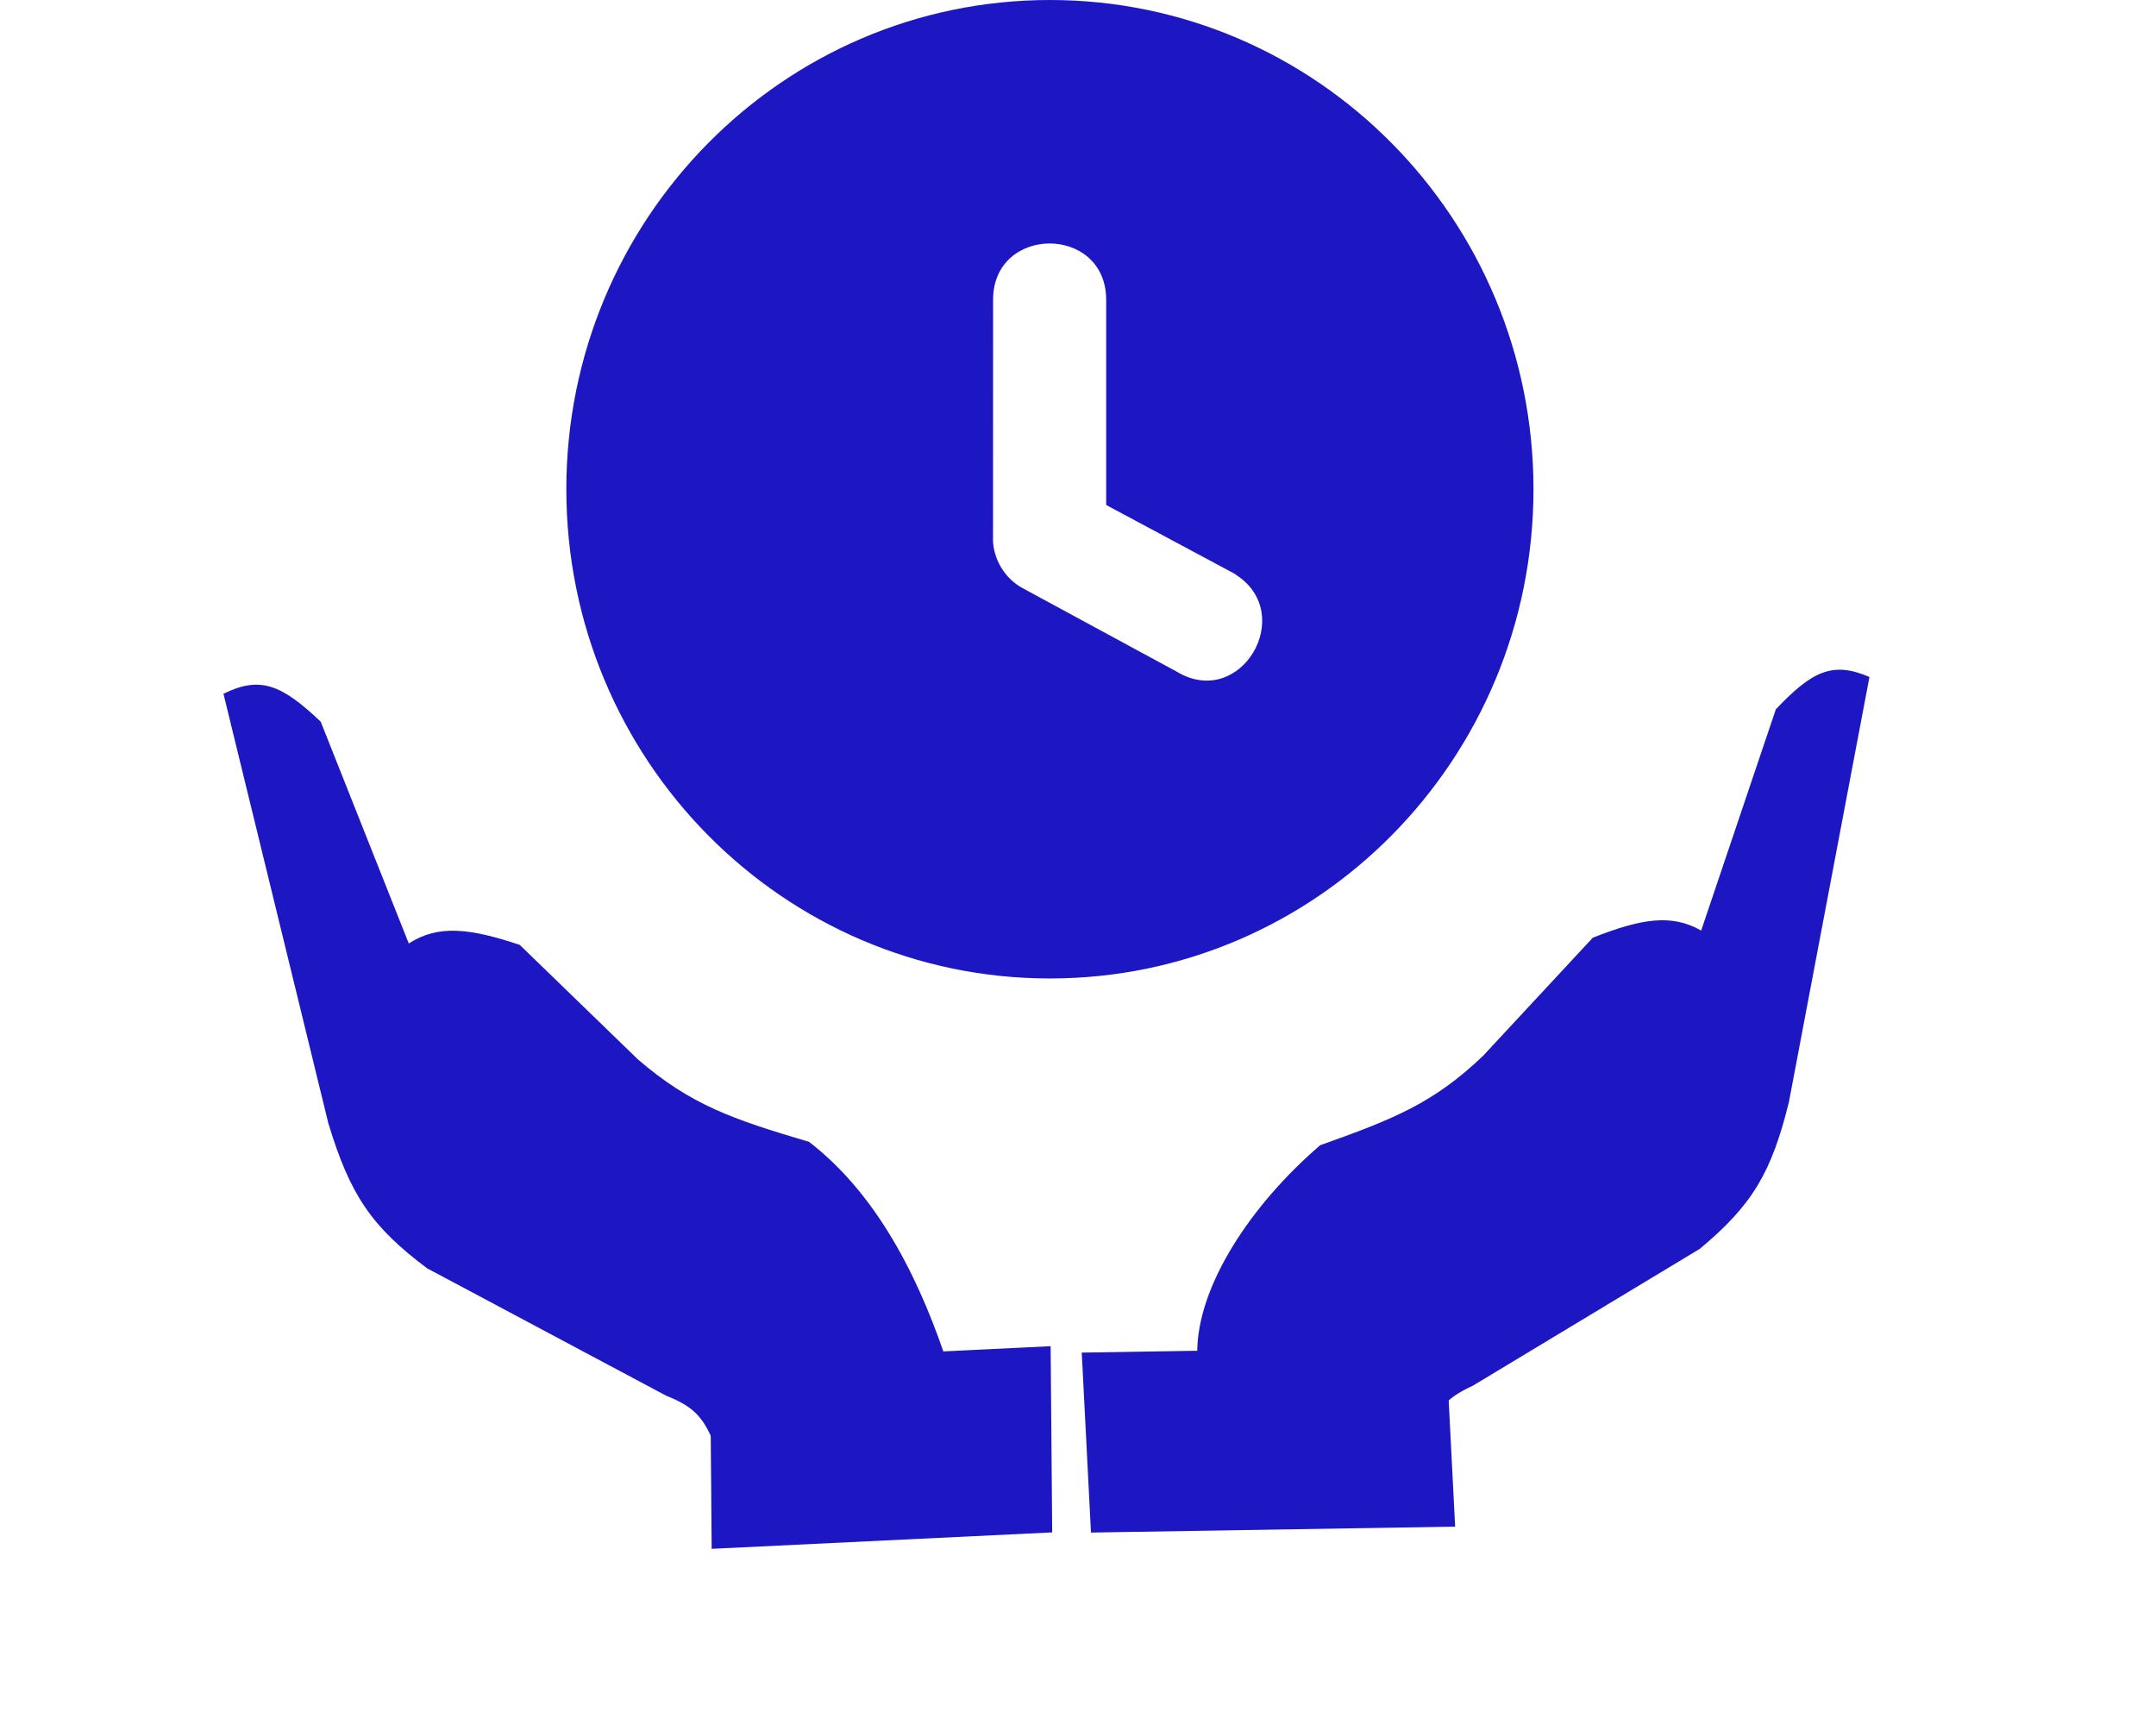 <svg width="65" height="52" viewBox="0 0 65 52" fill="none" xmlns="http://www.w3.org/2000/svg">
<path fill-rule="evenodd" clip-rule="evenodd" d="M31.653 0C39.704 0 46.232 6.604 46.232 14.748C46.232 22.893 39.704 29.496 31.653 29.496C23.602 29.496 17.074 22.893 17.074 14.748C17.074 6.604 23.602 0 31.653 0ZM29.94 9.038C29.94 6.774 33.35 6.772 33.35 9.042V15.223L37.201 17.285C37.22 17.295 37.239 17.307 37.255 17.321L37.289 17.345C39.078 18.531 37.414 21.38 35.502 20.262L35.495 20.257L30.834 17.732C30.289 17.436 29.935 16.851 29.935 16.222H29.938L29.94 9.038Z" fill="#1D17C3"/>
<path d="M21.456 46.689L31.722 46.194L31.675 40.581L21.409 41.076L21.456 46.689Z" fill="#1D17C3"/>
<path d="M24.393 34.422C26.612 36.133 27.837 38.888 28.581 41.156L22.478 46.05C22.123 45.012 21.913 44.438 21.499 43.445C21.176 42.668 20.854 42.38 20.085 42.074L12.877 38.233C11.199 36.977 10.551 36.017 9.899 33.861L6.737 20.914C7.846 20.366 8.491 20.638 9.669 21.755L12.324 28.441C13.21 27.87 14.147 27.977 15.669 28.483L19.234 31.937C20.83 33.31 22.082 33.737 24.393 34.422Z" fill="#1D17C3"/>
<path d="M43.87 46.02L32.891 46.199L32.613 40.774L43.593 40.595L43.87 46.02Z" fill="#1D17C3"/>
<path d="M39.802 34.522C37.721 36.309 36.083 38.773 36.095 40.786L42.267 45.782C42.56 44.749 42.736 44.178 43.09 43.186C43.366 42.41 43.666 42.112 44.401 41.774L51.247 37.646C52.822 36.332 53.406 35.361 53.933 33.22L56.361 20.407C55.249 19.929 54.633 20.229 53.539 21.381L51.287 28.052C50.393 27.54 49.482 27.693 48.021 28.266L44.715 31.825C43.225 33.25 42.025 33.733 39.802 34.522Z" fill="#1D17C3"/>
</svg>
